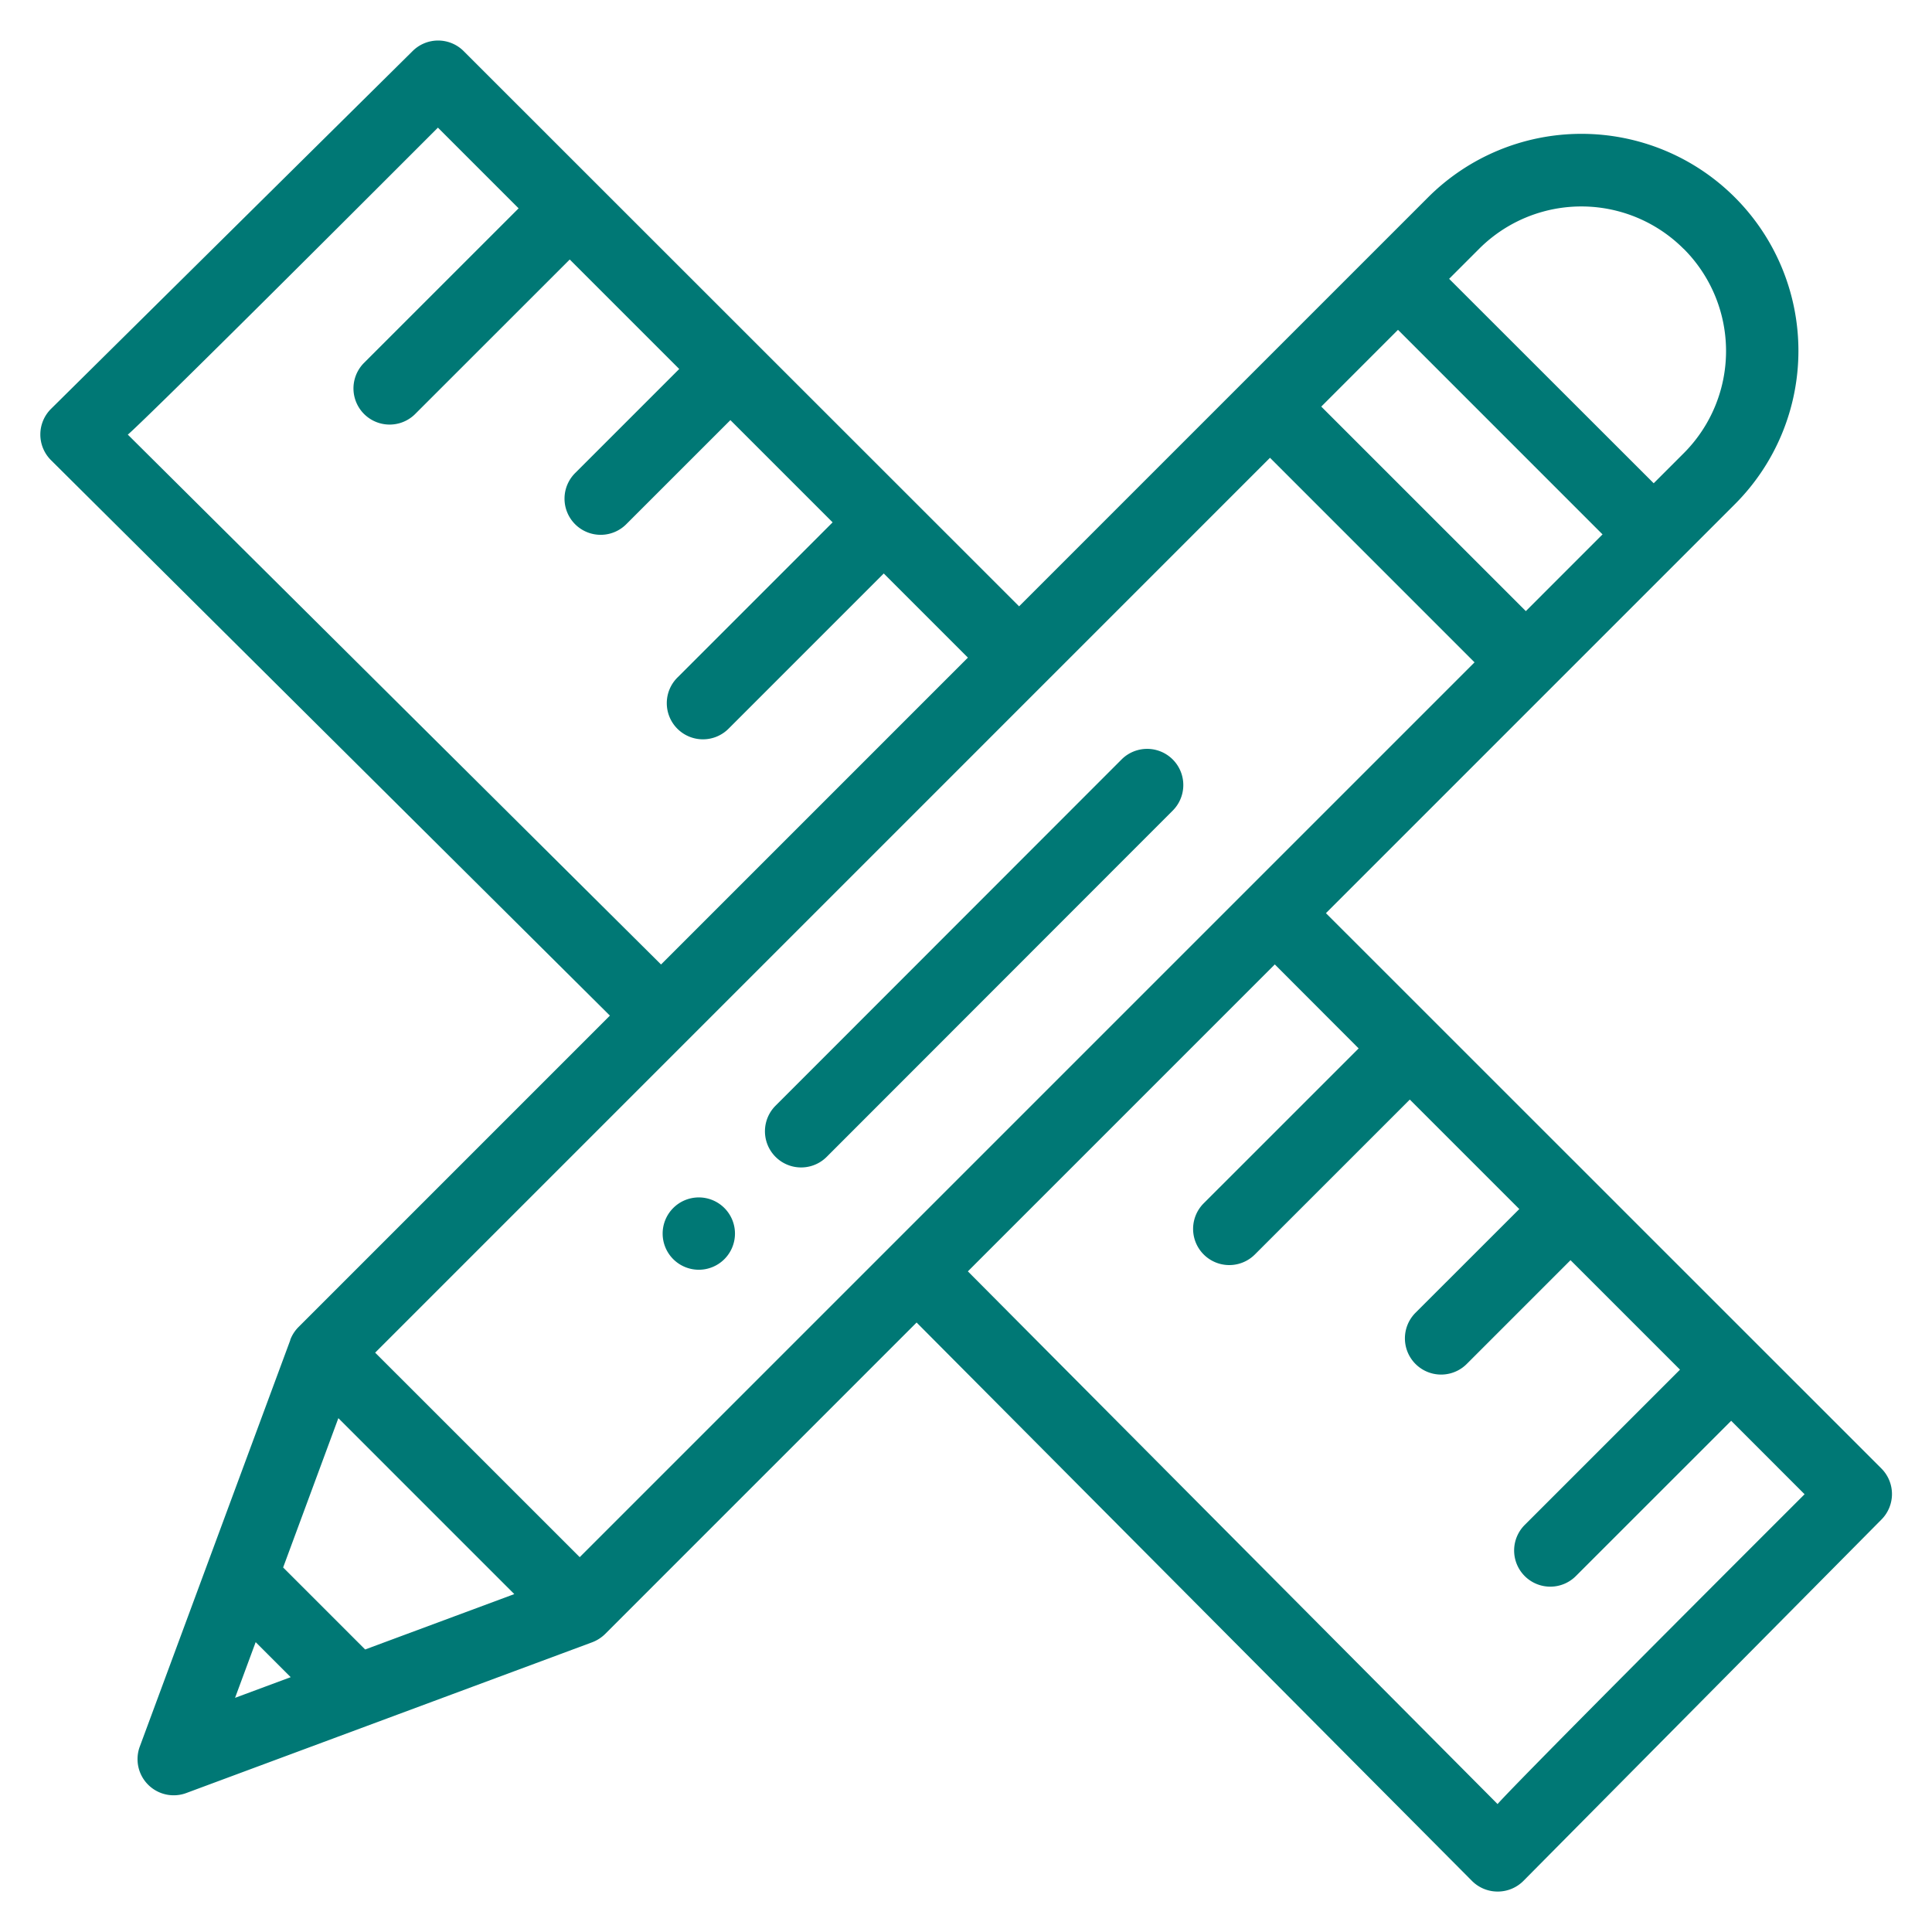 <?xml version="1.0" encoding="UTF-8"?>
<svg xmlns="http://www.w3.org/2000/svg" xmlns:xlink="http://www.w3.org/1999/xlink" width="60" height="60" viewBox="0 0 60 60">
  <defs>
    <clipPath id="clip-path">
      <rect id="Rectangle_1386" data-name="Rectangle 1386" width="60" height="60" fill="none" stroke="#707070" stroke-width="1"></rect>
    </clipPath>
  </defs>
  <g id="Mask_Group_31" data-name="Mask Group 31" clip-path="url(#clip-path)">
    <g id="pencil_1076170" transform="translate(1.251 0.759)">
      <path id="Path_69424" data-name="Path 69424" d="M172.436,322.36a1.123,1.123,0,1,0,0-1.588A1.123,1.123,0,0,0,172.436,322.36Zm0,0" transform="translate(-152.779 -284.015)" fill="#007875"></path>
      <path id="Path_69425" data-name="Path 69425" d="M202.311,209.074l10.746-10.753a1.123,1.123,0,0,0-1.589-1.588l-10.746,10.753a1.123,1.123,0,0,0,1.589,1.588Zm0,0" transform="translate(-177.888 -173.906)" fill="#007875"></path>
      <path id="Path_69426" data-name="Path 69426" d="M17.69,30.782,8.018,40.455a1.126,1.126,0,0,0-.254.394l0,.011L3.09,53.483a1.123,1.123,0,0,0,1.445,1.442l12.609-4.683a1.155,1.155,0,0,0,.4-.258l9.671-9.671L44.462,57.654a1.124,1.124,0,0,0,.8.331h0a1.125,1.125,0,0,0,.8-.333l11.117-11.22a1.123,1.123,0,0,0,0-1.584L39.927,27.6l12.7-12.7a6.738,6.738,0,1,0-9.529-9.529l-12.7,12.7L13.147.827a1.122,1.122,0,0,0-1.584,0L.334,11.938a1.123,1.123,0,0,0,0,1.595Zm13.5-10.324h0l7-7,6.352,6.353-7,7h0L16.753,47.6,10.4,41.249ZM42.165,9.484l6.352,6.353L46.135,18.22l-6.353-6.352ZM10.089,50.467,7.542,47.92l1.715-4.637,5.464,5.464Zm-3.4-.228,1.088,1.088-1.728.642ZM40.943,31.8l-4.812,4.811A1.123,1.123,0,0,0,37.72,38.2l4.812-4.811,3.4,3.4L42.709,40.01A1.123,1.123,0,1,0,44.3,41.6l3.223-3.223,3.4,3.4-4.811,4.811A1.123,1.123,0,1,0,47.7,48.176l4.812-4.811,2.28,2.281c-9.483,9.474-9.534,9.622-9.534,9.622L28.807,38.724l9.532-9.532ZM51.036,6.967a4.488,4.488,0,0,1,0,6.352l-.93.93L43.753,7.9l.93-.93a4.488,4.488,0,0,1,6.353,0ZM14.855,5.711l-4.811,4.81a1.123,1.123,0,0,0,1.588,1.588L16.443,7.3l3.4,3.4-3.222,3.222a1.123,1.123,0,1,0,1.588,1.588l3.223-3.222,3.175,3.175-4.81,4.81a1.123,1.123,0,1,0,1.588,1.588l4.81-4.81,2.613,2.613-9.53,9.53L2.718,12.738s.156-.051,9.631-9.533Zm0,0" transform="translate(0 0)" fill="#007875"></path>
    </g>
  </g>
</svg>
